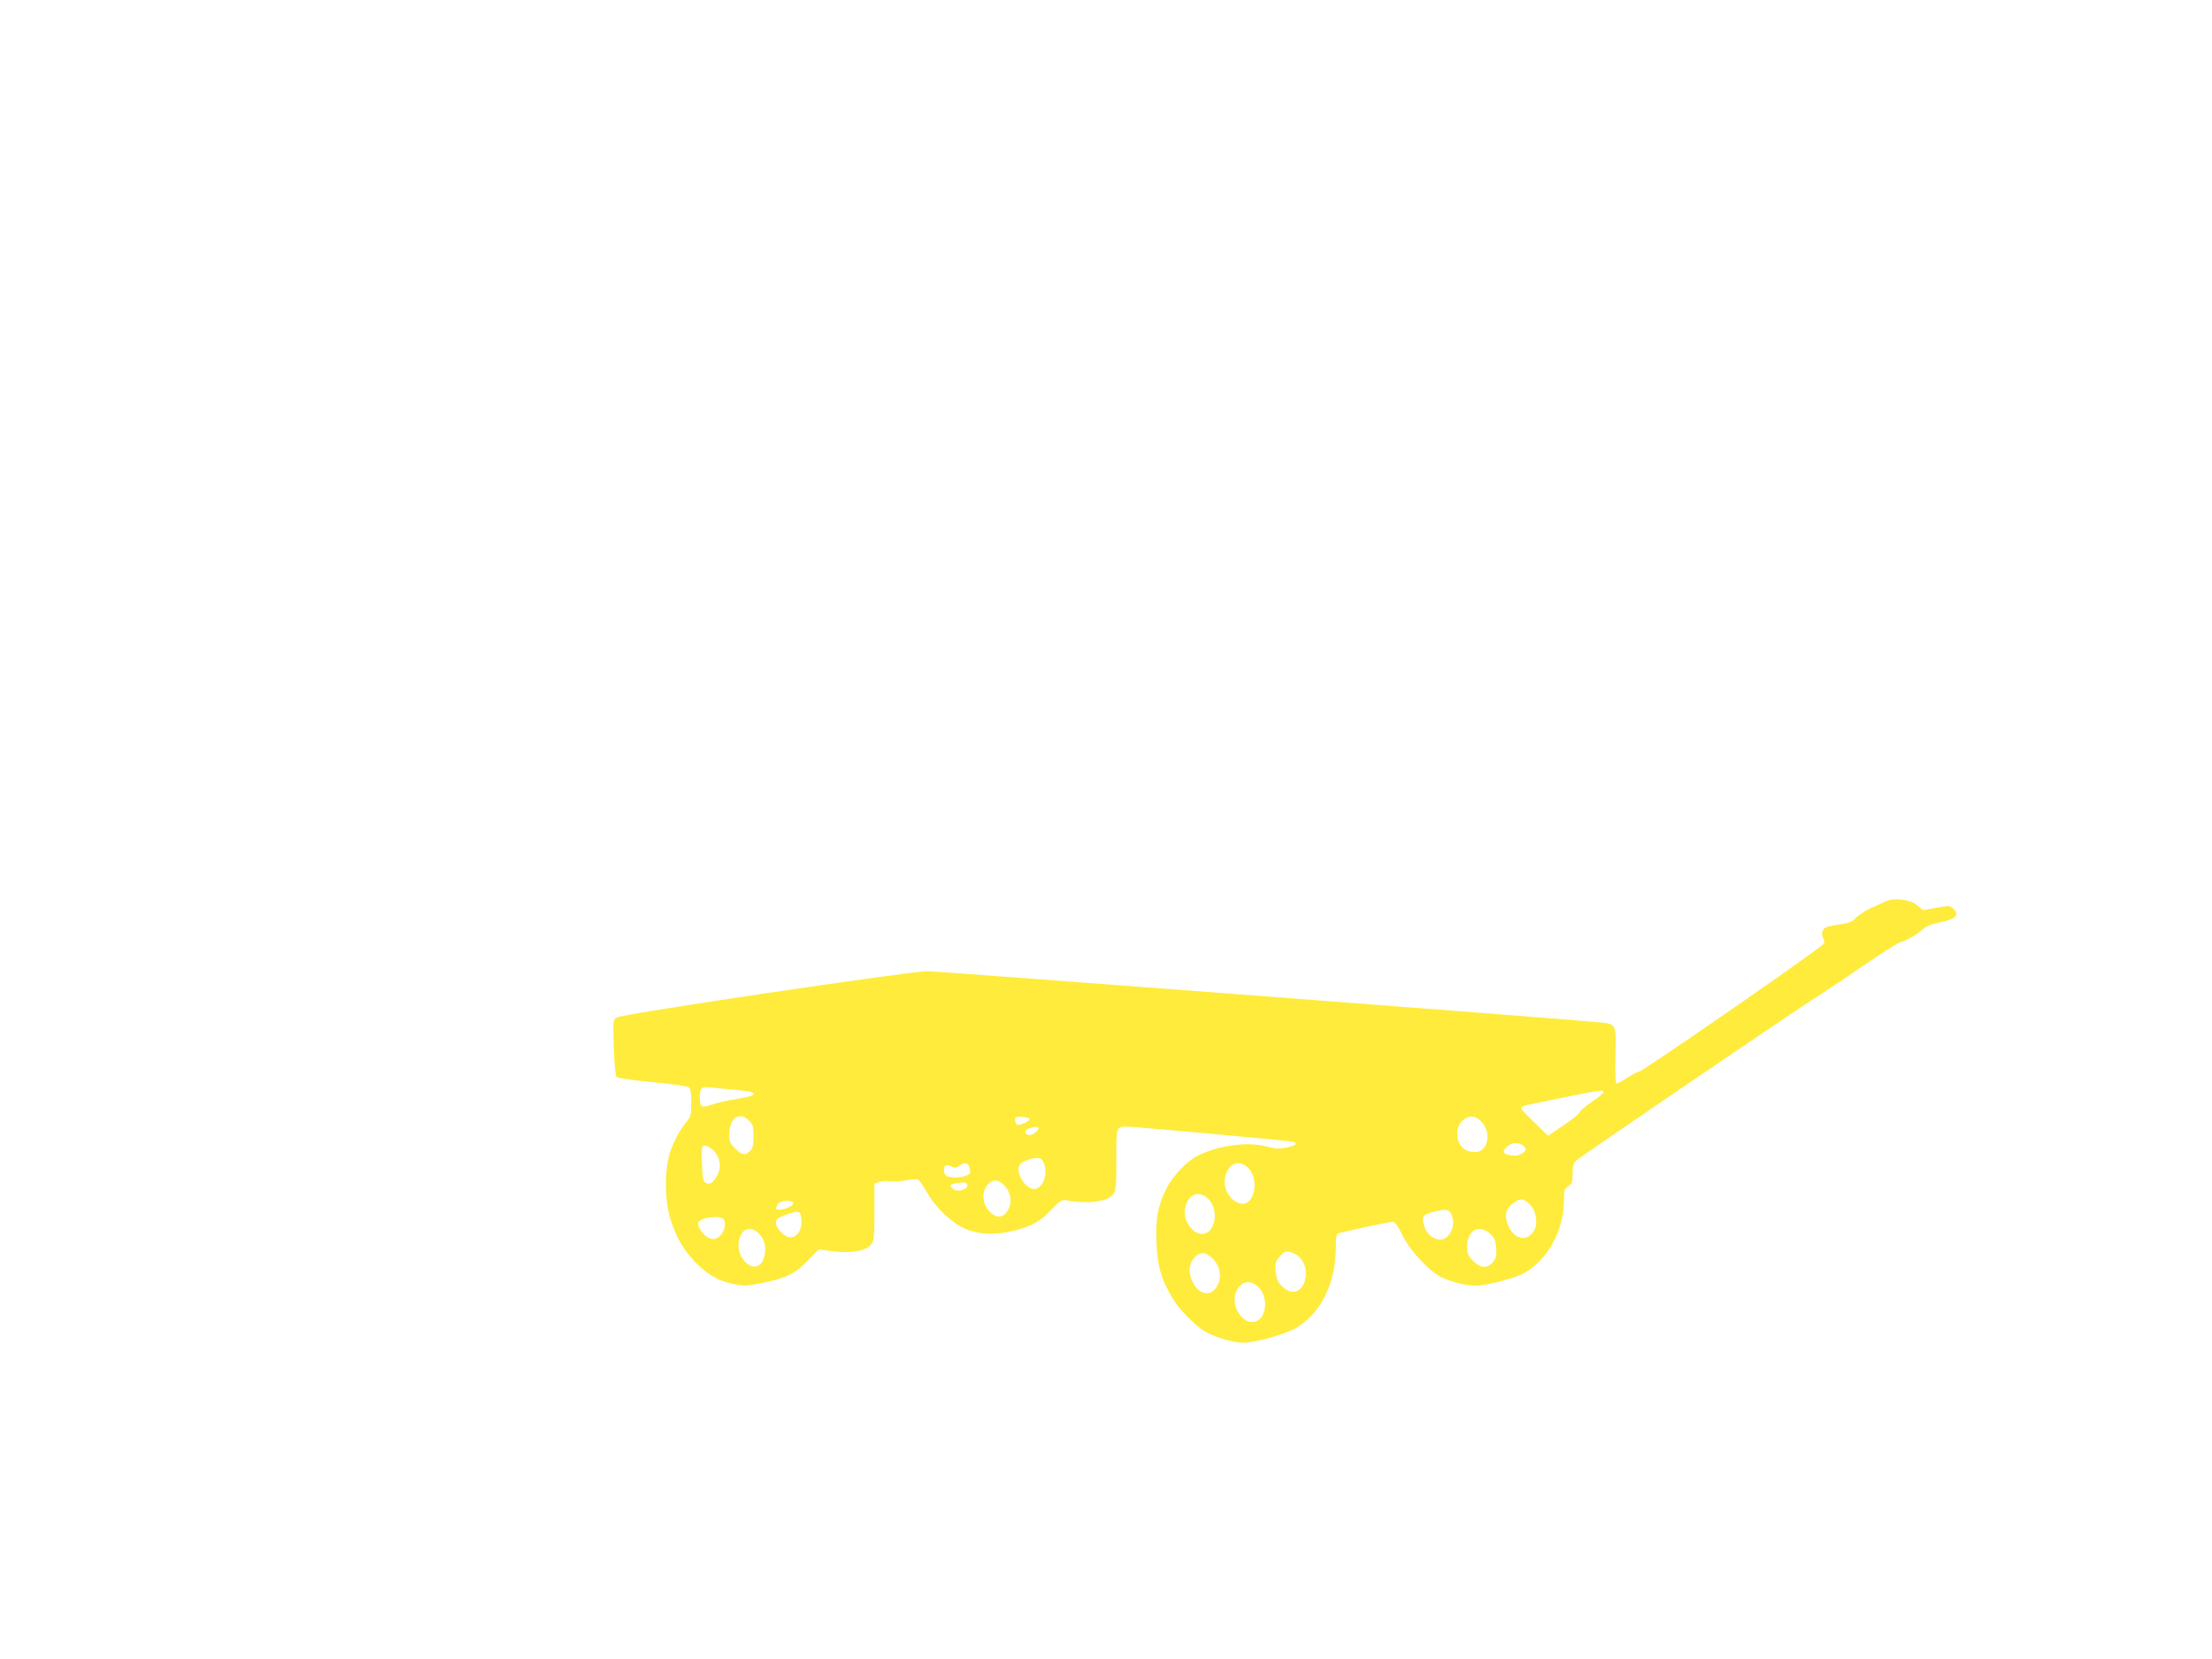 <?xml version="1.0" standalone="no"?>
<!DOCTYPE svg PUBLIC "-//W3C//DTD SVG 20010904//EN"
 "http://www.w3.org/TR/2001/REC-SVG-20010904/DTD/svg10.dtd">
<svg version="1.0" xmlns="http://www.w3.org/2000/svg"
 width="1280pt" height="960pt" viewBox="0 0 1280 960"
 preserveAspectRatio="xMidYMid meet">
<g transform="translate(0,960) scale(0.1,-0.1)"
fill="#ffeb3b" stroke="none">
<path d="M10915 4385 c-16 -7 -55 -25 -85 -38 -30 -13 -69 -38 -87 -55 -26
-27 -43 -34 -108 -43 -64 -10 -78 -15 -87 -34 -7 -16 -6 -29 3 -46 11 -21 9
-26 -17 -46 -137 -107 -1030 -723 -1047 -723 -7 0 -37 -16 -67 -35 -30 -19
-60 -35 -65 -35 -7 0 -9 53 -7 158 5 186 5 186 -90 196 -178 18 -3830 296
-3891 296 -101 0 -1765 -247 -1796 -267 -24 -15 -24 -15 -19 -174 3 -99 9
-164 16 -171 6 -6 100 -20 208 -30 109 -10 204 -24 211 -30 9 -7 13 -36 13
-88 0 -68 -3 -82 -24 -107 -40 -49 -72 -106 -96 -173 -35 -95 -35 -283 -2
-390 34 -109 78 -185 148 -256 71 -72 133 -107 223 -125 56 -12 73 -11 167 8
135 28 186 53 260 130 l62 63 82 -11 c105 -13 192 2 220 39 18 22 20 41 20
189 l0 163 26 10 c15 6 41 8 58 4 18 -3 60 -1 93 5 33 6 67 9 74 6 8 -3 32
-38 54 -76 48 -86 138 -172 215 -207 78 -36 181 -41 290 -13 102 26 150 53
218 125 40 42 59 55 75 52 122 -25 243 -11 277 31 18 24 20 40 20 203 0 197
-3 190 68 190 42 0 890 -77 940 -85 47 -8 39 -22 -21 -35 -43 -9 -65 -8 -118
6 -111 29 -279 6 -397 -53 -66 -33 -148 -120 -185 -196 -48 -98 -60 -167 -55
-307 6 -136 25 -205 89 -316 38 -67 132 -163 194 -200 56 -32 163 -64 218 -64
70 0 248 50 309 87 143 85 227 258 228 465 0 64 3 77 18 82 50 14 292 66 309
66 15 0 30 -20 58 -77 43 -88 151 -205 222 -242 57 -28 147 -51 204 -51 63 0
231 45 284 76 133 78 225 247 225 416 0 61 2 69 25 84 22 14 25 24 25 74 0 42
5 61 18 72 28 26 1301 892 1388 945 43 27 165 108 269 180 105 72 202 134 215
138 44 13 98 44 134 75 25 22 52 33 106 44 89 17 112 43 71 80 -18 16 -25 16
-96 3 l-77 -14 -32 27 c-39 34 -134 48 -181 25z m-6663 -1091 c142 -11 147
-33 11 -53 -46 -7 -108 -21 -140 -32 -64 -22 -73 -17 -73 38 0 59 7 66 64 60
28 -3 90 -9 138 -13z m5028 -13 c0 -6 -31 -32 -70 -58 -38 -26 -70 -54 -70
-60 0 -7 -41 -40 -91 -74 l-91 -61 -76 74 c-43 40 -78 78 -80 85 -2 7 18 16
50 22 29 6 127 26 218 45 180 37 210 41 210 27z m-4945 -166 c22 -21 25 -33
25 -90 0 -52 -4 -69 -20 -85 -28 -28 -47 -25 -86 14 -29 29 -34 41 -34 81 0
96 59 137 115 80z m1622 9 c3 -10 -45 -34 -67 -34 -11 0 -21 30 -14 41 8 13
77 7 81 -7z m2613 -12 c37 -38 48 -93 27 -138 -18 -37 -45 -48 -96 -36 -71 16
-94 130 -36 179 35 31 71 29 105 -5z m-2560 -40 c0 -16 -38 -44 -56 -40 -27 5
-28 27 -2 37 30 12 58 13 58 3z m2807 -104 c19 -15 16 -26 -12 -44 -18 -11
-35 -14 -65 -9 -47 8 -51 25 -13 55 28 22 63 21 90 -2z m-4688 -26 c38 -37 47
-93 24 -139 -23 -46 -47 -62 -70 -47 -15 9 -18 29 -21 113 -3 97 -2 101 18
101 12 0 34 -12 49 -28z m1909 -67 c30 -66 -1 -155 -55 -155 -50 0 -108 95
-84 138 10 19 64 40 102 41 18 1 29 -6 37 -24z m-429 -27 c5 -13 6 -29 4 -35
-7 -18 -61 -31 -106 -25 -29 3 -38 9 -43 29 -9 35 9 50 40 34 20 -11 28 -11
47 3 32 22 48 20 58 -6z m1599 6 c90 -63 54 -251 -41 -215 -59 23 -93 93 -76
157 19 67 69 92 117 58z m-1398 -112 c39 -40 49 -95 24 -142 -25 -47 -65 -53
-105 -14 -47 45 -51 122 -9 164 28 28 57 25 90 -8z m-215 8 c19 -30 -56 -55
-83 -28 -19 19 -14 26 21 31 17 2 37 5 44 5 6 1 15 -3 18 -8z m1383 -76 c49
-34 67 -116 37 -173 -25 -50 -77 -55 -118 -13 -36 37 -50 86 -37 130 18 68 68
91 118 56z m1860 -30 c52 -36 69 -130 32 -176 -42 -54 -109 -36 -141 37 -26
58 -18 96 24 130 37 29 54 31 85 9z m-4248 -8 c0 -14 -49 -36 -81 -36 -22 0
-23 4 -9 31 13 24 90 28 90 5z m3808 -61 c16 -35 15 -70 -4 -106 -37 -72 -131
-46 -155 44 -13 48 -6 57 54 74 70 19 92 16 105 -12z m-3760 -36 c4 -55 -25
-99 -64 -99 -33 0 -84 51 -84 84 0 21 9 28 53 45 77 30 91 26 95 -30z m-449 3
c21 -40 -18 -112 -62 -112 -37 0 -87 53 -87 92 0 32 133 50 149 20z m193 -72
c35 -27 52 -72 45 -121 -11 -80 -66 -103 -117 -49 -33 36 -45 89 -30 136 18
55 59 69 102 34z m4239 -8 c27 -24 33 -38 37 -83 3 -45 0 -59 -18 -81 -31 -40
-72 -38 -116 6 -30 30 -34 41 -34 84 0 92 68 130 131 74z m-1104 -134 c35 -33
49 -89 34 -138 -22 -74 -81 -87 -137 -29 -21 22 -28 41 -32 82 -4 47 -1 57 24
86 23 28 32 32 58 27 16 -4 40 -16 53 -28z m-513 1 c56 -44 72 -118 37 -175
-37 -61 -108 -45 -142 32 -25 55 -19 105 16 140 30 30 54 30 89 3z m264 -165
c81 -57 65 -214 -23 -214 -64 0 -120 99 -95 166 24 63 70 82 118 48z"/>
</g>
</svg>
